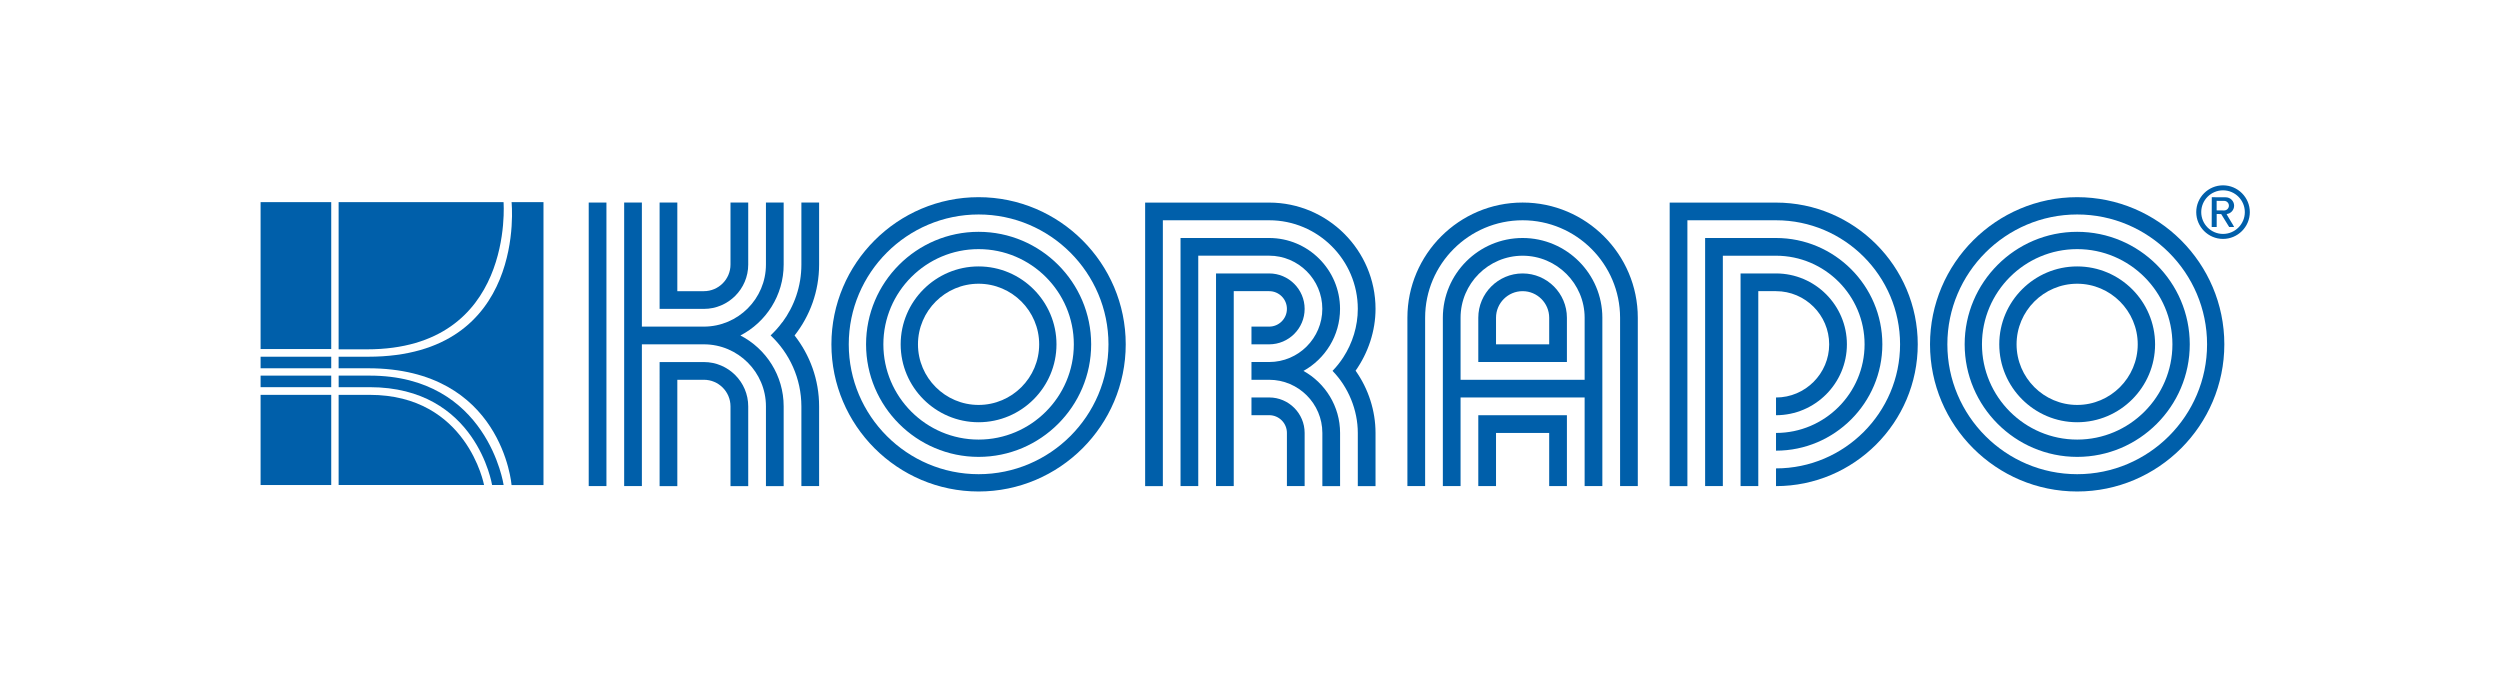 <?xml version="1.0" encoding="utf-8"?>
<!-- Generator: Adobe Illustrator 27.1.1, SVG Export Plug-In . SVG Version: 6.00 Build 0)  -->
<svg version="1.1" id="Vrstva_1" xmlns="http://www.w3.org/2000/svg" xmlns:xlink="http://www.w3.org/1999/xlink" x="0px" y="0px"
	 viewBox="0 0 595.28 166.27" style="enable-background:new 0 0 595.28 166.27;" xml:space="preserve">
<style type="text/css">
	.st0{fill-rule:evenodd;clip-rule:evenodd;fill:#005FAA;}
</style>
<g>
	<path class="st0" d="M167.61,73.55c5.81,0,10.55-4.74,10.55-10.55V48.23h-4.22V63c0,3.49-2.84,6.33-6.33,6.33h-6.33v-21.1h-4.22
		v25.32H167.61z"/>
	<path class="st0" d="M167.61,81.99c8.13,0,14.77,6.64,14.77,14.77v18.99h4.22V96.75c0-7.33-4.19-13.72-10.3-16.87
		c6.11-3.16,10.3-9.55,10.3-16.88V48.23h-4.22V63c0,8.13-6.63,14.76-14.77,14.77h0h-14.77V48.23h-4.22v33.75v33.76h4.22V81.99
		H167.61L167.61,81.99z"/>
	<rect x="140.18" y="48.23" class="st0" width="4.22" height="67.51"/>
	<path class="st0" d="M167.61,86.21c5.81,0,10.55,4.74,10.55,10.55v18.99h-4.22V96.76c0-3.49-2.84-6.33-6.33-6.33h-6.33v25.32h-4.22
		V86.21H167.61z"/>
	<path class="st0" d="M183.49,79.86c1.02-0.96,1.97-2.01,2.8-3.16c0.01,0.01,0.01,0.01,0.02,0.02c2.83-3.84,4.51-8.59,4.51-13.72
		V48.23h4.22V63c0,6.35-2.18,12.22-5.84,16.88c3.65,4.66,5.84,10.52,5.84,16.88v18.98h-4.22V96.76
		C190.81,90.11,187.99,84.1,183.49,79.86"/>
	<path class="st0" d="M202.1,81.99c0,17.03,13.89,30.92,30.92,30.92c17.03,0,30.92-13.89,30.92-30.92
		c0-17.03-13.89-30.92-30.92-30.92C215.98,51.07,202.1,64.96,202.1,81.99 M197.97,81.99c0,19.3,15.74,35.04,35.04,35.04
		c19.3,0,35.04-15.74,35.04-35.04c0-19.3-15.74-35.04-35.04-35.04C213.71,46.95,197.97,62.69,197.97,81.99"/>
	<path class="st0" d="M210.34,81.99c0,12.49,10.18,22.68,22.68,22.68c12.49,0,22.67-10.19,22.67-22.68
		c0-12.49-10.18-22.67-22.67-22.67C220.52,59.31,210.34,69.5,210.34,81.99 M206.22,81.99c0,14.76,12.04,26.8,26.8,26.8
		c14.76,0,26.8-12.04,26.8-26.8c0-14.76-12.04-26.79-26.8-26.79C218.25,55.19,206.22,67.23,206.22,81.99"/>
	<path class="st0" d="M218.58,81.99c0,7.95,6.48,14.43,14.43,14.43c7.95,0,14.43-6.48,14.43-14.43c0-7.95-6.48-14.43-14.43-14.43
		C225.07,67.56,218.58,74.04,218.58,81.99 M214.46,81.99c0,10.22,8.33,18.55,18.55,18.55c10.22,0,18.55-8.34,18.55-18.55
		s-8.33-18.55-18.55-18.55C222.8,63.44,214.46,71.77,214.46,81.99"/>
	<path class="st0" d="M322.78,88.27c3.01-4.27,4.75-9.47,4.75-14.72c0-13.94-11.38-25.31-25.32-25.31h-29.54v67.51h4.22V52.45h25.32
		c11.62,0,21.1,9.48,21.1,21.1c0,4.11-1.25,8.14-3.46,11.55c-0.75,1.15-1.6,2.23-2.56,3.21c3.77,3.87,6.02,9.32,6.02,14.78v12.66
		h4.22v-12.66C327.53,97.8,325.83,92.56,322.78,88.27"/>
	<path class="st0" d="M302.21,81.99c4.65,0,8.44-3.79,8.44-8.44c0-4.65-3.79-8.44-8.44-8.44h-12.66v50.63h4.22V69.33h8.44
		c2.33,0,4.22,1.89,4.22,4.22c0,2.32-1.89,4.22-4.22,4.22h-4.22v4.22H302.21z"/>
	<path class="st0" d="M310.65,103.08c0-4.64-3.79-8.44-8.44-8.44h-4.22v4.22h4.22c2.33,0,4.22,1.89,4.22,4.22v12.66h4.22V103.08z"/>
	<path class="st0" d="M310.37,88.32c5.19,2.89,8.72,8.43,8.72,14.77v12.66h-4.22v-12.66c0-6.97-5.68-12.65-12.65-12.66h-0.01h-4.22
		V86.2h4.22h0c6.97,0,12.65-5.69,12.65-12.66c0-6.97-5.68-12.66-12.66-12.66h-16.88v54.85h-4.22V56.67h21.1
		c9.3,0,16.88,7.58,16.88,16.88C319.09,79.89,315.56,85.44,310.37,88.32"/>
	<path class="st0" d="M389.98,75.66c0-15.11-12.32-27.43-27.43-27.43c-15.11,0-27.43,12.32-27.43,27.43v40.08h4.22V75.66
		c0-12.78,10.43-23.21,23.21-23.21c12.78,0,23.21,10.43,23.21,23.21v40.08h4.22V75.66z"/>
	<path class="st0" d="M347.78,75.66c0-8.13,6.63-14.77,14.77-14.77c8.13,0,14.77,6.63,14.77,14.77v14.77h-29.54V75.66z
		 M381.54,75.66c0-10.46-8.53-18.99-18.99-18.99c-10.46,0-18.99,8.53-18.99,18.99v40.08h4.22v-21.1h29.54v21.1h4.22V75.66z"/>
	<path class="st0" d="M356.22,75.66c0-3.49,2.84-6.33,6.33-6.33c3.49,0,6.33,2.84,6.33,6.33v6.33h-12.66V75.66z M373.1,75.66
		c0-5.81-4.74-10.55-10.55-10.55c-5.81,0-10.55,4.74-10.55,10.55V86.2h21.1V75.66z"/>
	<polygon class="st0" points="352,115.74 352,98.87 373.1,98.87 373.1,115.74 368.88,115.74 368.88,103.09 356.22,103.09 
		356.22,115.74 	"/>
	<path class="st0" d="M422.89,52.45c16.27,0,29.54,13.27,29.54,29.54c0,16.27-13.27,29.54-29.54,29.54v4.22
		c18.59,0,33.75-15.16,33.75-33.76c0-18.59-15.16-33.75-33.75-33.75h-25.32v67.51h4.22V52.45H422.89z"/>
	<path class="st0" d="M422.89,60.89c11.62,0,21.09,9.47,21.09,21.1c0,11.62-9.47,21.1-21.09,21.1v4.22
		c13.94,0,25.32-11.37,25.32-25.32c0-13.94-11.37-25.32-25.32-25.32h-16.88v59.07h4.22V60.89H422.89z"/>
	<path class="st0" d="M422.89,69.33c6.97,0,12.66,5.69,12.66,12.66c0,6.97-5.69,12.66-12.66,12.66v4.22
		c9.3,0,16.88-7.58,16.88-16.88c0-9.3-7.58-16.88-16.88-16.88h-8.44v50.63h4.22V69.33H422.89z"/>
	<path class="st0" d="M529.33,44.13c3.51,0,6.38,2.87,6.38,6.38c0,3.51-2.87,6.38-6.38,6.38c-3.51,0-6.38-2.87-6.38-6.38
		C522.95,47,525.82,44.13,529.33,44.13 M529.33,45.32c2.86,0,5.19,2.33,5.19,5.19s-2.33,5.19-5.19,5.19c-2.86,0-5.19-2.33-5.19-5.19
		S526.47,45.32,529.33,45.32"/>
	<path class="st0" d="M529.59,47.83c0.63,0,1.14,0.51,1.14,1.14c0,0.63-0.51,1.14-1.14,1.14l-1.78-0.02v-2.27L529.59,47.83z
		 M529.97,46.98c1.1,0,2,0.9,2,2c0,1.03-0.79,1.89-1.79,1.99c-0.07,0.01,1.86,3.08,1.79,3.08h-1.18l-1.9-3.08l-1.07-0.01v3.09h-1.19
		l0.02-7.09L529.97,46.98z"/>
	<rect x="62.05" y="48.13" class="st0" width="16.82" height="34.98"/>
	<rect x="62.05" y="84.94" class="st0" width="16.82" height="2.75"/>
	<rect x="62.05" y="89.44" class="st0" width="16.82" height="2.75"/>
	<rect x="62.05" y="94.02" class="st0" width="16.82" height="21.47"/>
	<path class="st0" d="M115.26,115.49c0,0-4.02-21.47-27.24-21.47h-7.39v21.47H115.26z"/>
	<path class="st0" d="M87.38,83.18c35.27,0,32.52-35.05,32.52-35.05H80.63v35.05H87.38z"/>
	<path class="st0" d="M88.02,92.19c25.48,0,29.15,23.3,29.15,23.3h2.75c0,0-3.8-26.05-31.89-26.05h-7.39v2.75H88.02z"/>
	<path class="st0" d="M87.67,87.69c31.96,0,34.14,27.81,34.14,27.81h7.6V48.13h-7.6c0,0,3.87,36.81-34.14,36.81h-7.04v2.75H87.67z"
		/>
	<path class="st0" d="M463.69,81.99c0,17.03,13.89,30.92,30.92,30.92c17.03,0,30.92-13.89,30.92-30.92
		c0-17.03-13.89-30.92-30.92-30.92C477.58,51.07,463.69,64.96,463.69,81.99 M459.56,81.99c0,19.3,15.74,35.04,35.04,35.04
		c19.3,0,35.04-15.74,35.04-35.04c0-19.3-15.74-35.04-35.04-35.04C475.31,46.95,459.56,62.69,459.56,81.99"/>
	<path class="st0" d="M471.93,81.99c0,12.49,10.18,22.68,22.68,22.68c12.48,0,22.67-10.19,22.67-22.68
		c0-12.49-10.19-22.67-22.67-22.67C482.11,59.31,471.93,69.5,471.93,81.99 M467.81,81.99c0,14.76,12.04,26.8,26.8,26.8
		c14.76,0,26.8-12.04,26.8-26.8c0-14.76-12.04-26.79-26.8-26.79C479.85,55.19,467.81,67.23,467.81,81.99"/>
	<path class="st0" d="M480.17,81.99c0,7.95,6.49,14.43,14.43,14.43c7.94,0,14.42-6.48,14.42-14.43c0-7.95-6.48-14.43-14.42-14.43
		C486.66,67.56,480.17,74.04,480.17,81.99 M476.05,81.99c0,10.22,8.33,18.55,18.55,18.55c10.22,0,18.55-8.34,18.55-18.55
		s-8.33-18.55-18.55-18.55C484.38,63.44,476.05,71.77,476.05,81.99"/>
</g>
</svg>
